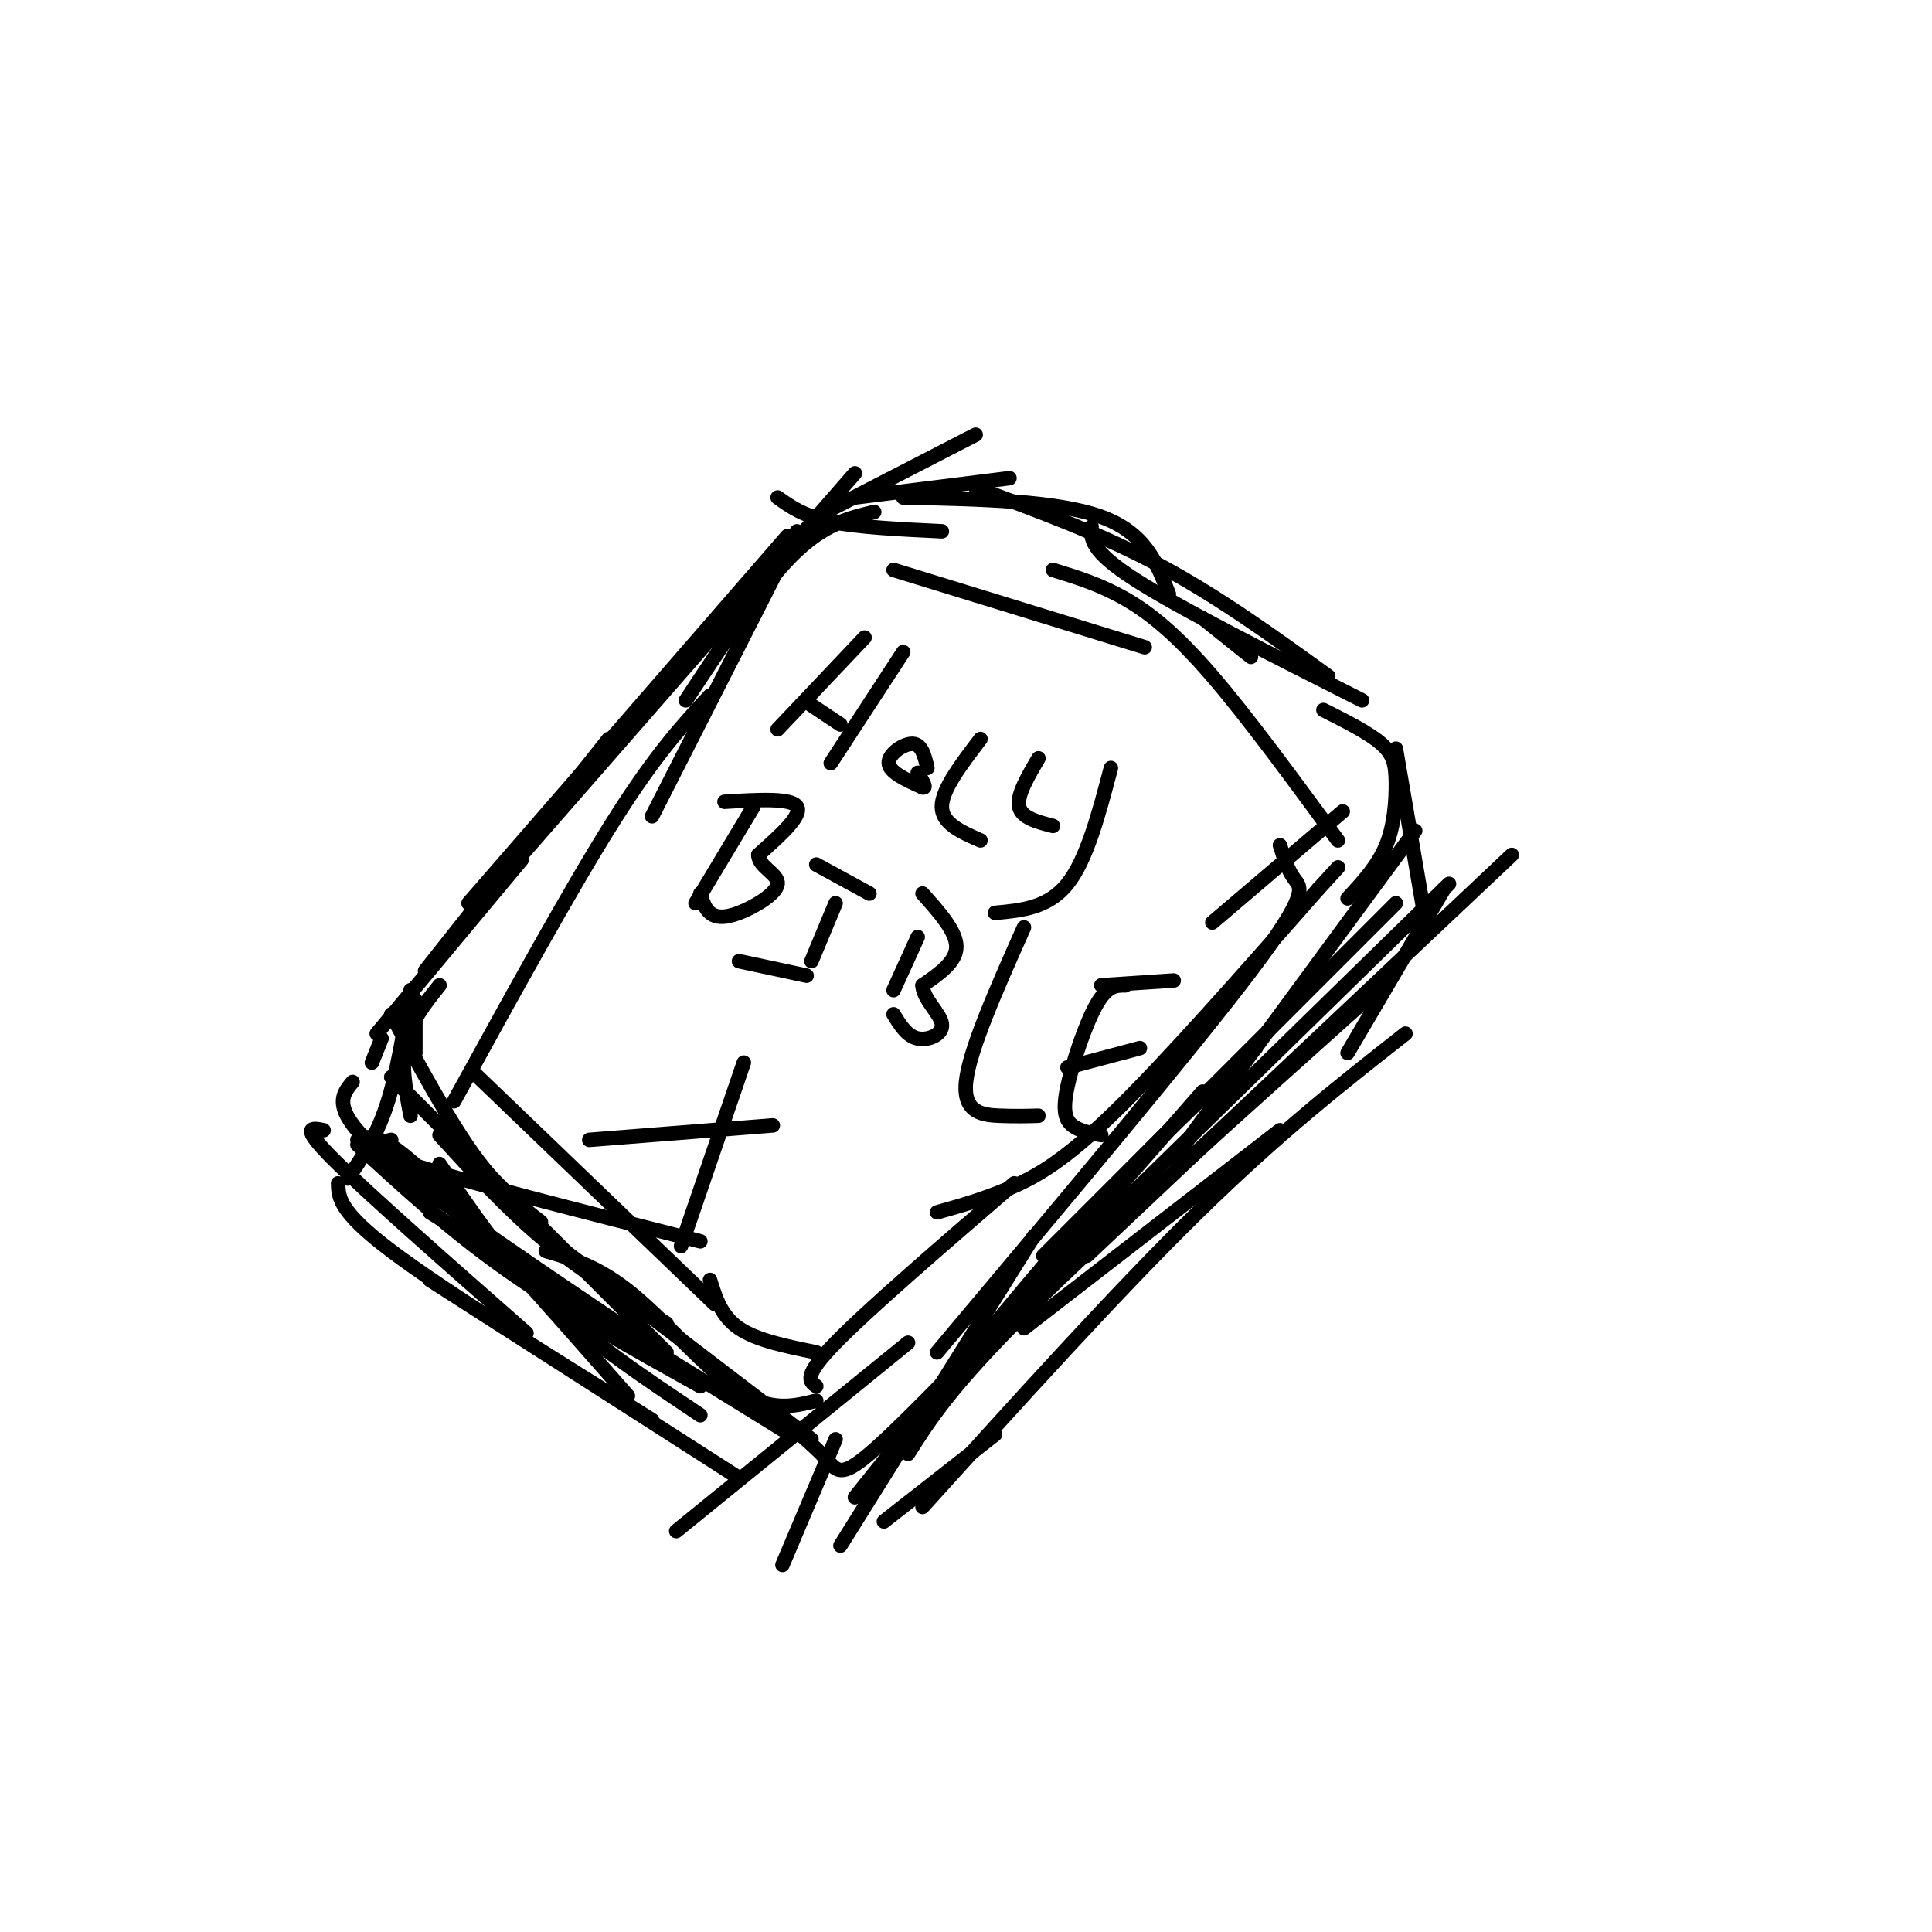 <svg viewBox='0 0 400 400' version='1.1' xmlns='http://www.w3.org/2000/svg' xmlns:xlink='http://www.w3.org/1999/xlink'><g fill='none' stroke='#000000' stroke-width='3' stroke-linecap='round' stroke-linejoin='round'><path d='M177,98c0.000,0.000 -69.000,79.000 -69,79'/><path d='M163,111c0.000,0.000 -66.000,76.000 -66,76'/><path d='M126,153c0.000,0.000 -38.000,48.000 -38,48'/><path d='M108,178c0.000,0.000 -30.000,36.000 -30,36'/><path d='M86,207c0.000,0.000 0.000,11.000 0,11'/><path d='M91,204c-3.000,3.750 -6.000,7.500 -7,12c-1.000,4.500 0.000,9.750 1,15'/><path d='M81,210c5.917,10.917 11.833,21.833 17,29c5.167,7.167 9.583,10.583 14,14'/><path d='M91,235c7.083,7.750 14.167,15.500 22,22c7.833,6.500 16.417,11.750 25,17'/><path d='M113,256c0.000,0.000 55.000,42.000 55,42'/><path d='M169,107c0.000,0.000 33.000,-17.000 33,-17'/><path d='M177,103c0.000,0.000 32.000,-4.000 32,-4'/><path d='M187,103c15.917,0.333 31.833,0.667 41,4c9.167,3.333 11.583,9.667 14,16'/><path d='M202,101c12.917,4.750 25.833,9.500 38,16c12.167,6.500 23.583,14.750 35,23'/><path d='M226,109c-0.167,2.500 -0.333,5.000 9,11c9.333,6.000 28.167,15.500 47,25'/><path d='M249,128c0.000,0.000 10.000,8.000 10,8'/><path d='M274,147c4.720,2.375 9.440,4.750 12,7c2.560,2.250 2.958,4.375 3,8c0.042,3.625 -0.274,8.750 -2,13c-1.726,4.250 -4.863,7.625 -8,11'/><path d='M293,172c0.000,0.000 -50.000,68.000 -50,68'/><path d='M249,226c0.000,0.000 -49.000,56.000 -49,56'/><path d='M209,272c-11.467,11.933 -22.933,23.867 -29,29c-6.067,5.133 -6.733,3.467 -9,1c-2.267,-2.467 -6.133,-5.733 -10,-9'/><path d='M161,293c-1.667,-1.500 -0.833,-0.750 0,0'/><path d='M179,132c0.000,0.000 -18.000,19.000 -18,19'/><path d='M187,135c0.000,0.000 -15.000,23.000 -15,23'/><path d='M168,146c0.000,0.000 6.000,4.000 6,4'/><path d='M192,159c-0.556,-2.444 -1.111,-4.889 -3,-5c-1.889,-0.111 -5.111,2.111 -5,4c0.111,1.889 3.556,3.444 7,5'/><path d='M191,163c1.000,0.333 0.000,-1.333 -1,-3'/><path d='M203,153c-4.000,5.250 -8.000,10.500 -8,14c0.000,3.500 4.000,5.250 8,7'/><path d='M215,157c-2.250,3.833 -4.500,7.667 -4,10c0.500,2.333 3.750,3.167 7,4'/><path d='M230,159c-2.500,9.500 -5.000,19.000 -9,24c-4.000,5.000 -9.500,5.500 -15,6'/><path d='M156,167c0.000,0.000 -12.000,20.000 -12,20'/><path d='M150,166c6.917,-0.417 13.833,-0.833 15,1c1.167,1.833 -3.417,5.917 -8,10'/><path d='M157,177c0.064,2.555 4.223,3.943 4,6c-0.223,2.057 -4.829,4.785 -8,6c-3.171,1.215 -4.906,0.919 -6,0c-1.094,-0.919 -1.547,-2.459 -2,-4'/><path d='M169,179c0.000,0.000 11.000,6.000 11,6'/><path d='M173,187c0.000,0.000 -5.000,12.000 -5,12'/><path d='M153,199c0.000,0.000 14.000,3.000 14,3'/><path d='M190,194c0.000,0.000 -5.000,11.000 -5,11'/><path d='M191,185c3.500,3.917 7.000,7.833 7,11c0.000,3.167 -3.500,5.583 -7,8'/><path d='M191,204c0.060,2.810 3.708,5.833 4,8c0.292,2.167 -2.774,3.476 -5,3c-2.226,-0.476 -3.613,-2.738 -5,-5'/><path d='M212,192c-5.667,12.733 -11.333,25.467 -12,32c-0.667,6.533 3.667,6.867 7,7c3.333,0.133 5.667,0.067 8,0'/><path d='M233,204c-1.863,-0.006 -3.726,-0.012 -6,4c-2.274,4.012 -4.958,12.042 -6,17c-1.042,4.958 -0.440,6.845 1,8c1.440,1.155 3.720,1.577 6,2'/><path d='M122,236c0.000,0.000 38.000,-3.000 38,-3'/><path d='M154,220c0.000,0.000 -13.000,38.000 -13,38'/><path d='M228,204c0.000,0.000 15.000,-1.000 15,-1'/><path d='M221,221c0.000,0.000 15.000,-4.000 15,-4'/><path d='M85,205c-1.417,8.750 -2.833,17.500 -5,24c-2.167,6.500 -5.083,10.750 -8,15'/><path d='M79,215c0.000,0.000 -2.000,5.000 -2,5'/><path d='M67,234c-2.500,-0.500 -5.000,-1.000 2,6c7.000,7.000 23.500,21.500 40,36'/><path d='M89,265c0.000,0.000 64.000,41.000 64,41'/><path d='M173,298c0.000,0.000 -11.000,26.000 -11,26'/><path d='M289,155c0.000,0.000 6.000,35.000 6,35'/><path d='M299,184c0.000,0.000 -20.000,34.000 -20,34'/><path d='M291,214c-13.167,10.333 -26.333,20.667 -43,37c-16.667,16.333 -36.833,38.667 -57,61'/><path d='M206,297c0.000,0.000 -23.000,18.000 -23,18'/><path d='M177,310c16.583,-20.750 33.167,-41.500 47,-57c13.833,-15.500 24.917,-25.750 36,-36'/><path d='M216,260c0.000,0.000 73.000,-73.000 73,-73'/><path d='M213,268c0.000,0.000 87.000,-85.000 87,-85'/><path d='M225,260c0.000,0.000 88.000,-83.000 88,-83'/><path d='M188,301c4.417,-7.000 8.833,-14.000 25,-30c16.167,-16.000 44.083,-41.000 72,-66'/><path d='M212,275c0.000,0.000 53.000,-41.000 53,-41'/><path d='M81,236c-3.333,0.750 -6.667,1.500 4,5c10.667,3.500 35.333,9.750 60,16'/><path d='M81,223c0.000,0.000 57.000,57.000 57,57'/><path d='M70,245c0.083,2.917 0.167,5.833 11,14c10.833,8.167 32.417,21.583 54,35'/><path d='M91,241c6.500,9.667 13.000,19.333 22,28c9.000,8.667 20.500,16.333 32,24'/><path d='M74,237c9.583,8.833 19.167,17.667 31,26c11.833,8.333 25.917,16.167 40,24'/><path d='M73,224c-2.333,2.833 -4.667,5.667 6,15c10.667,9.333 34.333,25.167 58,41'/><path d='M181,106c-5.250,1.250 -10.500,2.500 -17,9c-6.500,6.500 -14.250,18.250 -22,30'/><path d='M165,110c0.000,0.000 -30.000,59.000 -30,59'/><path d='M147,144c-5.583,6.000 -11.167,12.000 -20,26c-8.833,14.000 -20.917,36.000 -33,58'/><path d='M98,222c0.000,0.000 50.000,48.000 50,48'/><path d='M113,259c5.511,1.622 11.022,3.244 18,9c6.978,5.756 15.422,15.644 22,20c6.578,4.356 11.289,3.178 16,2'/><path d='M147,265c1.167,3.750 2.333,7.500 6,10c3.667,2.500 9.833,3.750 16,5'/><path d='M169,287c-1.417,-1.000 -2.833,-2.000 4,-9c6.833,-7.000 21.917,-20.000 37,-33'/><path d='M194,251c4.822,-1.356 9.644,-2.711 15,-5c5.356,-2.289 11.244,-5.511 22,-16c10.756,-10.489 26.378,-28.244 42,-46'/><path d='M273,184c7.000,-7.667 3.500,-3.833 0,0'/><path d='M251,191c0.000,0.000 27.000,-23.000 27,-23'/><path d='M277,174c-9.311,-12.711 -18.622,-25.422 -26,-34c-7.378,-8.578 -12.822,-13.022 -18,-16c-5.178,-2.978 -10.089,-4.489 -15,-6'/><path d='M237,134c0.000,0.000 -52.000,-16.000 -52,-16'/><path d='M195,110c-8.667,-0.417 -17.333,-0.833 -23,-2c-5.667,-1.167 -8.333,-3.083 -11,-5'/><path d='M265,175c0.822,2.600 1.644,5.200 3,7c1.356,1.800 3.244,2.800 -9,19c-12.244,16.200 -38.622,47.600 -65,79'/><path d='M214,256c0.000,0.000 -40.000,64.000 -40,64'/><path d='M188,278c0.000,0.000 -48.000,39.000 -48,39'/><path d='M162,296c0.000,0.000 -73.000,-45.000 -73,-45'/><path d='M130,289c-16.333,-18.583 -32.667,-37.167 -42,-46c-9.333,-8.833 -11.667,-7.917 -14,-7'/></g>
</svg>